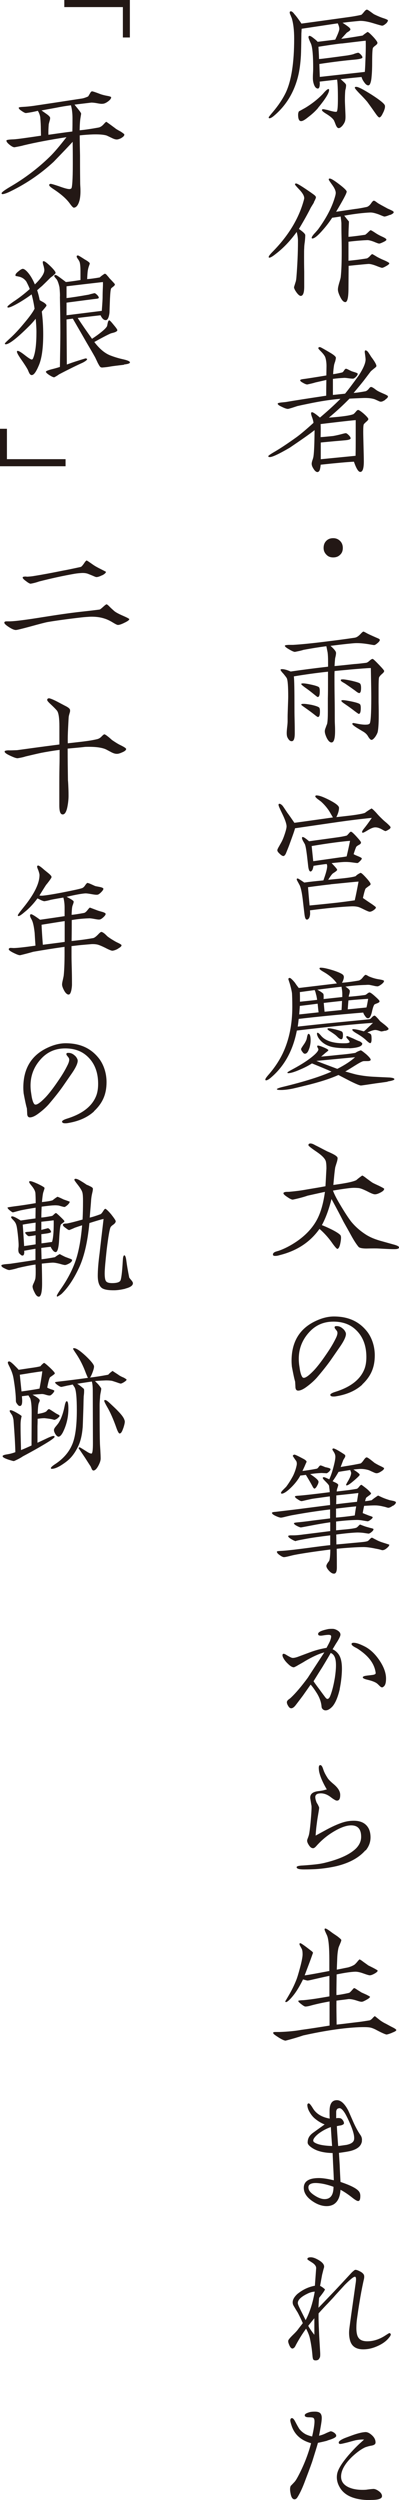 <?xml version="1.0" encoding="UTF-8"?>
<svg id="_レイヤー_2" data-name="レイヤー 2" xmlns="http://www.w3.org/2000/svg" viewBox="0 0 53.55 334.8">
  <defs>
    <style>
      .cls-1 {
        fill: #231815;
      }
    </style>
  </defs>
  <g id="_レイヤー_1のコピー_4" data-name="レイヤー 1のコピー 4">
    <g>
      <path class="cls-1" d="M51.79,3.16c-.21.19-.38.28-.51.28-.06,0-.48-.11-1.22-.34-.76-.23-1.35-.32-1.79-.3-.65.06-1.41.13-2.3.25.3.19.55.36.72.49.23.17.34.3.34.4,0,.06-.06.13-.17.23-.19.13-.3.19-.32.21-.17.19-.42.46-.74.82.89-.11,1.86-.27,2.87-.44.17-.15.38-.3.65-.48.11,0,.4.25.85.74.32.36.49.61.49.72,0,.1-.08.21-.25.34-.21.15-.32.27-.36.34-.06.13-.1.76-.1,1.86,0,.76-.02,1.42-.08,2.01-.02.28-.06.51-.1.65-.08.32-.19.49-.32.49-.19.02-.38-.13-.59-.44-.17-.23-.28-.46-.34-.68-.63.06-1.56.15-2.81.29.17.13.32.29.49.44.17.15.25.28.25.38s-.02.27-.04.4c-.06.21-.08.34-.08.42-.02.25-.04.63-.04,1.16,0,.25.02.63.04,1.12.02.49.04.87.04,1.12s-.02.46-.08.63-.17.36-.34.57c-.19.21-.36.32-.49.32-.15,0-.27-.13-.4-.44-.08-.21-.15-.4-.25-.61-.17-.27-.51-.55-1.03-.87-.38-.23-.57-.4-.57-.49s.06-.13.15-.13c.08,0,.27.04.59.11.57.17.95.25,1.14.25.06-.02.1-.02.11-.04.1-.1.15-.68.15-1.77,0-1.27-.04-2.11-.11-2.51l-2.34.27.02.23c0,.46-.08.68-.25.7-.21,0-.4-.17-.53-.53-.1-.28-.15-.57-.15-.84,0-.15,0-.38.02-.7s.02-.55.02-.72c0-1.58-.09-2.64-.27-3.15,0-.02-.08-.17-.21-.47-.09-.23-.15-.38-.15-.48,0-.11.06-.17.15-.17s.29.11.57.34c.25.19.42.34.51.46l2.36-.29c.36-.74.55-1.23.55-1.44s-.08-.46-.21-.74c-.21.02-1.82.27-4.84.72-.02.15-.02.36-.04.61-.02,1.56-.04,2.53-.06,2.93-.06,1.1-.19,2.07-.4,2.89-.55,2.15-1.63,3.89-3.21,5.22-.27.23-.48.34-.61.34-.08,0-.11-.04-.11-.11,0-.06.19-.3.55-.72.74-.87,1.33-1.75,1.75-2.62.74-1.58,1.12-3.97,1.12-7.22,0-1.12-.11-2.05-.34-2.79-.02-.02-.06-.13-.15-.36-.08-.15-.11-.27-.11-.36s.06-.13.15-.15c.13,0,.3.13.48.38.25.27.55.68.95,1.27,1.42-.19,3.59-.49,6.46-.89.44-.06.97-.15,1.56-.28.1-.06.21-.19.38-.4.17-.21.29-.3.38-.3.08,0,.23.1.47.27.29.21.46.34.51.36.51.25.93.42,1.22.51.42.13.63.25.63.3-.02.13-.11.29-.3.46ZM42.69,14.46c-.32.38-.76.8-1.33,1.23-.44.36-.74.53-.93.53-.28.02-.42-.27-.42-.85,0-.19.04-.34.11-.46.25-.13.53-.29.87-.48.84-.51,1.6-1.1,2.26-1.77.13-.13.25-.29.38-.42.21-.21.34-.3.44-.32.06,0,.1.04.1.13,0,.4-.49,1.2-1.48,2.39ZM45.84,5.82c-.84.09-1.86.25-3.1.44.02.4.06.95.08,1.65.65-.06,1.92-.23,3.82-.49.34-.06.61-.11.8-.17.13-.06.34-.13.61-.19.09,0,.21.08.38.25.15.17.23.3.21.4-.02.11-.36.21-.99.27-1.27.11-2.87.3-4.79.59l.06,1.73,6.04-.67c.02-.21.06-.72.08-1.5.06-1.31.06-2.2.04-2.68-.23.02-1.31.15-3.23.38ZM51.41,15.1c-.17.4-.34.61-.49.63-.11,0-.28-.19-.53-.55-.25-.36-.61-.87-1.1-1.54-.21-.25-.57-.65-1.12-1.2-.36-.38-.55-.61-.55-.7,0-.08.06-.11.17-.11.27-.02.95.34,2.07,1.04,1.12.72,1.71,1.2,1.79,1.44.02.06.02.11.02.17,0,.19-.08.46-.25.82Z"/>
      <path class="cls-1" d="M42.14,27.11c-.15.25-.3.48-.44.72-.32.65-.84,1.6-1.58,2.83.57.4.85.66.85.84,0,.21-.02.49-.06.87-.06.38-.08.67-.08.85-.02.21-.02.61-.02,1.2,0,.44,0,1.1.02,1.98v1.98c0,.82-.15,1.23-.46,1.25-.15,0-.34-.15-.57-.46-.23-.32-.34-.57-.34-.7,0-.02.02-.1.21-.7.06-.17.09-.38.11-.63.13-1.61.21-3.25.21-4.9,0-.34-.06-.74-.17-1.18-.85,1.18-1.79,2.17-2.83,2.96-.4.32-.68.48-.84.49-.06,0-.09-.04-.09-.1,0-.11.19-.36.57-.74,2.11-2.15,3.5-4.45,4.16-6.92.02-.08.04-.15.04-.21,0-.3-.21-.67-.61-1.1-.42-.44-.63-.68-.63-.74,0-.1.06-.13.15-.13.17,0,.84.42,2.01,1.23.13.1.27.19.4.29.13.1.23.21.25.3.02.09-.08.32-.28.7ZM52.34,28.77c-.36.15-.61.23-.76.23-.06,0-.3-.1-.76-.29-.48-.17-.85-.27-1.18-.25-.87.04-2.01.17-3.44.42.42.53.57.72.63.78,0,.15-.02.63-.04,1.03-.02.49-.02.84-.02,1.03.63-.06,1.37-.15,2.24-.28.09-.06.23-.17.4-.34.17-.17.28-.27.34-.27s.29.13.72.42c.17.11.44.27.82.44.38.17.57.3.57.4s-.13.19-.4.32c-.27.13-.46.21-.57.21-.1,0-.32-.08-.72-.25-.4-.15-.72-.23-.93-.21-.55.02-1.39.08-2.47.21v2.55c.63-.06,1.46-.15,2.49-.32.11-.06.25-.15.4-.32.15-.17.25-.25.3-.25.02,0,.23.11.63.36.27.15.61.32,1.03.49.42.19.63.32.63.38,0,.09-.13.21-.4.36-.29.17-.48.25-.59.25-.1-.02-.38-.11-.82-.29-.46-.17-.8-.25-1.03-.23-.29.02-1.16.1-2.62.25l-.02,2.96c0,1.25-.13,1.88-.42,1.9-.23,0-.46-.23-.68-.68-.21-.42-.32-.76-.32-1.01,0-.21.06-.49.17-.87.11-.36.19-.63.21-.8.1-.91.13-2.03.13-3.36,0-.42,0-1.04-.02-1.9-.02-.85-.02-1.48-.02-1.9,0-.13-.02-.32-.04-.47-.04-.25-.06-.42-.06-.48-.46.08-.84.13-1.14.17-.36.55-.76,1.08-1.22,1.6-.67.78-1.14,1.16-1.42,1.18-.08,0-.11-.04-.11-.09,0-.1.11-.29.36-.57.17-.17.32-.36.49-.55,1.18-1.61,1.96-3.13,2.34-4.6.02-.11.04-.21.04-.29,0-.28-.15-.63-.46-1.06-.32-.44-.48-.68-.48-.74,0-.09.04-.13.13-.13.17,0,.49.17,1.27.76.67.51,1.01.85,1.01.99,0,.23-.48,1.12-1.42,2.7.57-.08,1.42-.21,2.58-.38.38-.04.89-.13,1.56-.27.21-.08.38-.23.55-.47.15-.23.27-.34.34-.36.08-.02.19.04.34.15.25.19.4.28.42.28.02.02.4.23,1.14.63.15.06.3.13.46.21.23.1.34.19.34.27,0,.11-.17.25-.51.38Z"/>
      <path class="cls-1" d="M51.71,53.54c-.25.17-.44.25-.55.25-.09.02-.23-.02-.4-.11-.17-.08-.34-.15-.47-.21-.38-.13-.89-.19-1.52-.17-.4.02-1.01.04-1.86.08-.78.8-1.69,1.65-2.77,2.55,1.75-.13,2.83-.28,3.27-.46.06-.02.17-.13.32-.3.13-.17.25-.27.32-.27.09-.02.36.15.78.51.4.36.61.61.61.72-.02.1-.11.21-.29.36-.17.15-.28.27-.32.32-.06.11-.08.46-.08,1.01,0,.44.02,1.1.04,1.98.02.87.04,1.54.04,1.98,0,.95-.15,1.42-.48,1.42-.25,0-.53-.44-.85-1.37-.84.04-2.32.17-4.46.4-.02.25-.06.46-.09.59-.06.25-.17.38-.34.4-.17,0-.36-.15-.53-.44-.17-.25-.25-.48-.25-.67,0-.13.04-.3.11-.51.08-.21.11-.38.13-.47.1-.72.13-1.9.15-3.53-.66.53-1.79,1.31-3.34,2.36-1.46.85-2.36,1.27-2.68,1.25-.13,0-.19-.02-.19-.13,0-.06.3-.27.89-.61.82-.48,1.77-1.12,2.89-1.92.55-.4,1.31-1.04,2.28-1.92,0-.15-.06-.36-.15-.65-.11-.28-.17-.49-.17-.63,0-.09.04-.13.11-.15.17,0,.53.25,1.08.72.97-.82,1.9-1.65,2.75-2.51-1.16.09-2.62.3-4.37.67-.55.11-1.01.21-1.41.3-.06.02-.3.1-.7.23-.3.09-.49.15-.57.15-.17,0-.44-.09-.8-.27-.38-.17-.57-.3-.57-.44,0-.06.15-.11.47-.15.21-.02.4-.04.61-.06,1.22-.21,3.02-.49,5.43-.85,0-.51,0-.65.02-2.11-.32.08-.82.19-1.48.34-.27.09-.63.17-1.08.27-.13,0-.34-.08-.59-.23-.25-.13-.38-.25-.36-.34,0-.08.17-.13.51-.17.17-.02.42-.06.76-.11.49-.08,1.23-.19,2.24-.36l.02-1.25c0-.47-.06-.87-.17-1.2-.09-.21-.28-.47-.61-.8-.21-.21-.32-.34-.32-.4,0-.09.08-.15.21-.15.09,0,.53.25,1.39.76.51.3.76.53.76.67,0,.11-.04.27-.09.48-.1.25-.13.42-.15.47-.06.36-.11.78-.13,1.25.3-.04.7-.11,1.2-.23.08-.02.17-.11.27-.27.09-.15.19-.23.25-.23s.17.04.34.13c.23.11.38.19.44.21.17.06.36.11.53.17s.27.11.27.17c0,.11-.08.25-.23.4-.17.17-.3.25-.42.25-.13,0-.34-.02-.63-.06-.28-.04-.49-.06-.63-.04-.42.02-.89.06-1.42.13v2.15c.36-.04.91-.09,1.63-.17.42-.51,1.04-1.33,1.86-2.47.55-.85.84-1.5.89-1.98.02-.17-.02-.48-.08-.91-.06-.29-.02-.44.08-.44.11,0,.25.09.38.28.13.19.25.38.38.59.48.63.7,1.04.7,1.23,0,.06-.09.17-.3.32-.25.21-.42.34-.48.42-.21.27-.51.68-.95,1.25-.27.34-.7.87-1.33,1.61.4-.02.93-.1,1.63-.23.13-.06.27-.15.4-.32.13-.17.23-.25.3-.25.1,0,.25.08.44.21.27.21.44.32.53.36.1.06.38.19.87.4.29.13.44.23.44.28,0,.15-.11.27-.36.44ZM47.74,57.51v-1.25c-1.04.09-2.62.28-4.71.53.02.32.02.89,0,1.75.36-.02.93-.08,1.67-.15.44-.08.84-.17,1.2-.27.29-.08.46-.11.51-.11.09,0,.23.1.4.27s.25.32.25.42c0,.13-.27.23-.82.27-.7.06-1.77.15-3.19.29v2.24c.15-.02,1.71-.17,4.67-.46.02-.93.02-1.58.02-1.98v-1.54Z"/>
      <path class="cls-1" d="M45.65,74.29c-.25.25-.55.36-.93.36s-.67-.11-.91-.36c-.25-.25-.38-.55-.38-.91,0-.38.11-.7.36-.95.25-.25.55-.36.93-.36s.68.13.93.38c.25.25.36.57.36.93,0,.38-.11.68-.36.91Z"/>
      <path class="cls-1" d="M51.27,90.25c-.23.21-.36.36-.4.49-.04.13-.06.63-.06,1.48v1.8c.02.82.02,1.41.02,1.81,0,1.14-.06,1.88-.15,2.24-.06.17-.15.36-.32.61-.21.27-.36.4-.49.4-.11.02-.27-.13-.46-.44-.13-.25-.34-.46-.61-.63-.29-.17-.57-.34-.85-.51-.44-.27-.67-.46-.67-.57,0-.06.06-.09.15-.11.02,0,.21.04.59.11.51.1.89.13,1.16.11.17,0,.32-.04.42-.13.15-.13.23-1.29.23-3.5,0-.63-.02-1.96-.06-3.95-.63.02-1.58.1-2.85.21-.32.04-1.01.09-2.01.19-.02.21-.02.44-.02.65,0,.65,0,1.6.02,2.87.02,1.27.02,2.24.02,2.87,0,.17,0,.46.02.82.02.36.02.65.02.82,0,1.01-.15,1.54-.48,1.54-.21,0-.42-.19-.63-.59-.17-.36-.27-.67-.27-.91,0-.13.04-.3.13-.51.09-.27.17-.44.19-.51.06-.32.09-.85.09-1.6v-1.77c.02-.78.02-1.37.02-1.77v-1.82c-1.58.17-3.1.38-4.58.63.06.55.08,1.92.08,4.08,0,.4,0,.99.02,1.77.02.78.02,1.37.02,1.77,0,.7-.13,1.06-.4,1.06-.21.02-.4-.15-.57-.48-.08-.15-.11-.36-.11-.63,0-.17.02-.44.06-.78.04-.34.06-.61.06-.78v-.59c0-.3.02-.76.04-1.37.02-.59.04-1.04.04-1.35,0-1.35-.06-2.17-.19-2.45-.04-.09-.19-.28-.44-.59-.27-.28-.4-.48-.4-.53s.04-.08.13-.1c.32-.02.74.1,1.23.32,1.69-.25,3.36-.46,5.02-.65v-.7c0-.49-.02-.89-.06-1.2-.02-.11-.06-.3-.17-.84-1.03.13-2.05.3-3.08.49-.25.09-.63.17-1.14.27-.13,0-.4-.11-.78-.34-.38-.21-.57-.38-.57-.47,0-.08.15-.11.48-.13h.61c1.06-.06,2.6-.21,4.64-.47.82-.1,2.03-.25,3.65-.49.25-.04.47-.19.72-.44.23-.25.38-.38.44-.38s.21.08.48.23c.09.06.55.27,1.37.63.25.09.36.19.36.25,0,.09-.09.25-.3.42-.21.19-.38.28-.48.28-.02,0-.29-.04-.8-.13-.63-.1-1.2-.15-1.73-.13-.4.02-1.5.13-3.31.36.49.44.74.74.74.95,0,.11-.02.27-.06.46-.06.23-.08.38-.08.46-.02.19-.04.47-.06.84.65-.06,1.52-.15,2.62-.27.36-.02.91-.08,1.63-.17.11-.02.27-.11.46-.29.17-.15.3-.23.4-.23.08,0,.36.27.87.8.46.48.68.74.68.82,0,.1-.09.23-.3.4ZM42.67,93.35c-.06,0-.11-.04-.19-.1-.08-.06-.19-.15-.34-.27-.49-.4-.89-.7-1.2-.91-.34-.25-.51-.4-.51-.46s.06-.09.17-.09c.21-.02.61.04,1.2.17.59.13.91.25,1.01.34.08.1.11.27.11.53,0,.51-.08.76-.25.78ZM42.69,96.03c-.06,0-.23-.11-.51-.34-.29-.23-.72-.55-1.29-.95-.3-.21-.46-.32-.46-.38s.08-.1.23-.1c.25-.02.63.04,1.14.13.57.13.91.25,1.03.36.08.08.11.25.11.53,0,.48-.08.72-.25.74ZM48.22,92.82c-.1,0-.29-.11-.57-.34-.29-.21-.74-.53-1.33-.93-.09-.06-.23-.13-.42-.25-.11-.08-.17-.15-.17-.21,0-.08.08-.11.21-.11.21-.02.65.06,1.27.19.63.15,1.01.27,1.1.36.1.09.15.3.15.59,0,.46-.08.68-.25.7ZM48.18,95.61c-.06,0-.11-.04-.19-.1-.1-.06-.21-.15-.38-.27-.29-.23-.72-.55-1.31-.95-.32-.21-.49-.36-.49-.44,0-.06.06-.08.19-.09.21,0,.63.06,1.23.19.61.13.97.25,1.08.36.08.08.11.25.11.51,0,.51-.08.76-.25.78Z"/>
      <path class="cls-1" d="M52.15,111.09c-.17.13-.32.19-.42.21-.06,0-.25-.1-.55-.27-.32-.17-.61-.25-.89-.23-.21.02-.51.13-.89.36-.4.25-.63.36-.7.36s-.11-.04-.11-.11.08-.23.25-.44c.25-.3.61-.78,1.06-1.44-1.54.15-3.04.34-4.52.55l-5.78.84c-.09.36-.34,1.04-.7,2.03-.1.3-.29.76-.53,1.35-.11.23-.23.34-.34.34s-.28-.09-.49-.3c-.21-.19-.32-.34-.32-.48,0-.09.08-.27.25-.55.11-.21.23-.4.34-.61.11-.21.25-.53.4-.99.17-.51.25-.85.25-1.03,0-.32-.17-.85-.53-1.6-.36-.74-.55-1.16-.55-1.29,0-.1.04-.15.13-.15.11,0,.25.09.42.27.08.1.28.4.63.93.23.3.55.76.95,1.35,1.14-.15,2.87-.4,5.17-.72-.11-.19-.28-.48-.51-.87-.32-.48-.68-.89-1.08-1.25-.15-.11-.3-.23-.46-.34-.21-.17-.32-.3-.32-.36.02-.1.08-.13.17-.13.36,0,.89.19,1.75.63.85.44,1.27.78,1.27,1.03,0,.34-.11.76-.36,1.25.67-.08,1.35-.15,2.01-.23.99-.13,1.6-.25,1.82-.34.25-.19.53-.38.89-.59.06,0,.28.19.65.59.21.25.44.49.66.7.23.23.46.44.7.63.36.32.55.53.55.59,0,.1-.08.21-.25.32ZM50.15,121.89c-.23.15-.4.21-.53.21-.11,0-.38-.11-.8-.32s-.68-.32-.82-.34c-.25-.06-.57-.08-.95-.06-1.31.06-3.12.23-5.45.53.02.17.02.32.02.46,0,.15-.04.3-.09.48-.1.21-.21.3-.34.3-.19,0-.28-.27-.34-.82-.08-.65-.15-1.29-.23-1.96-.11-.89-.25-1.5-.4-1.82-.02-.02-.09-.17-.23-.42-.11-.19-.17-.32-.17-.38s.04-.1.13-.11c.06,0,.36.19.89.55.67-.1,1.52-.19,2.56-.29.34-.93.51-1.56.51-1.9,0-.1-.02-.21-.08-.3-.32.04-.89.11-1.75.25-.02.13-.06.28-.11.46-.1.21-.19.3-.3.3-.15,0-.27-.27-.32-.82-.1-.85-.15-1.35-.17-1.46-.09-.7-.17-1.16-.27-1.39-.08-.13-.15-.27-.23-.4-.1-.19-.15-.32-.15-.42s.04-.13.11-.13c.11,0,.4.19.84.57.89-.13,2.2-.3,3.97-.55.42-.06.78-.13,1.08-.21.04-.02.13-.11.29-.29.13-.17.25-.25.3-.23.1.02.34.23.74.67.4.44.59.68.59.78,0,.11-.08.21-.25.3-.21.11-.34.21-.38.27-.06.1-.19.44-.36.99.13.08.34.17.61.28.32.13.49.23.49.3s-.08.19-.25.36-.28.25-.36.25c-.02,0-.21-.02-.8-.1-.29-.04-.65-.06-1.08-.04-.28.02-.8.06-1.56.15.49.51.74.8.74.89,0,.06-.08.15-.25.27-.11.08-.23.15-.34.23-.17.15-.36.44-.61.84.65-.06,1.29-.13,1.92-.19.97-.1,1.56-.21,1.77-.3.11-.13.32-.29.65-.44.11,0,.36.23.76.67s.59.72.59.84c0,.08-.09.17-.27.28-.23.17-.36.27-.38.29-.08.08-.21.51-.38,1.29.21.15.63.44,1.25.85.32.23.49.36.49.4,0,.13-.11.25-.32.38ZM44.38,118.43c-.74.08-1.77.21-3.04.38.04.55.11,1.37.21,2.45.85-.08,2.17-.21,3.89-.4.48-.06,1.2-.15,2.17-.29.13-.55.3-1.39.51-2.51-.36.02-1.61.15-3.74.36ZM41.83,113.3l.21,2.03,3.59-.51c.21-.02.49-.06.89-.13.17-.7.32-1.39.46-2.09-1.18.1-2.89.32-5.15.7Z"/>
      <path class="cls-1" d="M51.73,138.02c-.25.06-.42.1-.53.11-.06,0-.19-.04-.38-.11-.19-.06-.34-.09-.48-.09-.25.02-.59.13-1.03.34.27.1.42.17.48.27s.08.29.08.61c0,.36-.06.53-.19.55-.08,0-.29-.15-.61-.46-.3-.27-.7-.55-1.2-.84-.4-.23-.59-.4-.59-.49,0-.06.04-.09.13-.09.25,0,.72.09,1.42.3.08-.06.19-.15.34-.29.19-.19.49-.47.89-.85-2.3.15-5.72.49-10.22,1.03-.51,2.64-1.65,4.73-3.42,6.25-.3.27-.53.4-.7.42-.08,0-.11-.04-.11-.13s.17-.34.53-.74c.76-.89,1.37-1.82,1.84-2.81.84-1.8,1.25-3.86,1.25-6.17,0-.8-.02-1.41-.04-1.8-.04-.34-.21-1.03-.32-1.37-.17-.51-.17-.53-.17-.55,0-.08.06-.13.17-.15.09-.02.34.19.72.65.13.21.3.44.51.7,1.12-.13,2.83-.34,5.11-.61-.44-.63-1.06-1.14-1.84-1.58-.32-.19-.49-.32-.49-.42,0-.08.06-.11.17-.11.34,0,.85.11,1.67.36.82.27,1.27.49,1.37.67.04.08.06.15.06.21,0,.21-.08.48-.25.78.53-.04,1.29-.13,2.26-.3.19-.06.38-.21.55-.44.17-.21.29-.32.36-.32.06,0,.15.04.3.13.15.09.25.13.27.13.32.13.7.25,1.1.32.53.08.8.15.8.25,0,.11-.11.25-.32.42-.23.17-.4.27-.53.29-.13,0-.32-.02-.53-.08-.28-.06-.46-.09-.53-.11-.13-.02-.32-.02-.55,0-.82.02-1.73.09-2.72.23.4.25.59.44.59.59,0,.09-.02.21-.06.38-.06.17-.08.29-.09.38.57-.04,1.29-.11,2.18-.23.09-.02.19-.08.32-.19.11-.09.21-.15.29-.15.09-.02.34.15.74.51.4.36.61.57.61.67s-.09.17-.27.25c-.25.09-.38.15-.4.17-.1.08-.23.42-.36,1.03-.13.55-.3.82-.51.82-.13.02-.27-.08-.4-.29-.13-.17-.21-.32-.25-.47-3.4.28-6.29.57-8.66.85-.04.36-.08.7-.13,1.03,1.69-.19,3.48-.38,5.4-.57.63-.06,1.56-.15,2.79-.27.59-.06,1.06-.1,1.44-.15.09-.02.21-.11.34-.27.13-.13.25-.21.34-.21.06,0,.19.11.38.32.13.13.25.29.36.42.21.17.44.34.65.51.32.27.49.44.49.53s-.15.17-.44.27ZM52.03,144.86c-.36.06-.91.13-1.65.23-1.63.25-1.92.28-1.94.28-.17,0-.67-.21-1.48-.61-.51-.27-1.03-.53-1.54-.8-1.06.48-2.56.97-4.52,1.44-.93.23-1.42.34-1.5.36-.59.13-1.1.19-1.54.21h-.21c-.34,0-.49-.04-.49-.11s.29-.19.85-.32c2.89-.7,5.05-1.39,6.48-2.03-.59-.27-1.46-.63-2.62-1.1-.44.28-.95.55-1.54.8-.72.32-1.25.49-1.61.51-.1,0-.15-.02-.15-.08s.25-.21.76-.48c1.25-.67,2.22-1.31,2.91-1.94.32-.3.49-.53.49-.7,0-.02-.02-.08-.08-.19-.06-.09-.08-.17-.08-.23s.04-.08.11-.08c.11,0,.38.08.78.25s.61.3.61.38c0,.04-.13.15-.38.34-.13.11-.32.28-.59.51.23-.02,1.06-.09,2.53-.25.51-.04,1.2-.11,2.07-.25.13-.11.38-.23.7-.34.08-.02.32.17.76.53.42.38.61.63.59.74-.02.11-.15.17-.42.17-.36,0-.57,0-.61.02-.21.06-.59.27-1.16.63-.7.44-1.1.68-1.22.74.46.13.93.27,1.44.4.61.13,1.37.25,2.26.3.78.04,1.54.08,2.3.11.4.04.59.11.59.23,0,.1-.3.21-.91.3ZM42.63,134.41c-.53.08-1.33.17-2.39.3-.02.4-.06.78-.08,1.14l2.6-.28c-.04-.25-.08-.65-.13-1.16ZM42.44,133.27c-.06-.25-.11-.48-.21-.68l-1.99.27c.02.29.02.7.02,1.29.7-.08,1.46-.15,2.3-.25-.02-.17-.06-.38-.11-.63ZM41.51,140.39c-.15.47-.34.72-.57.72-.11.02-.23-.06-.34-.23-.13-.15-.19-.28-.19-.4,0-.06.13-.27.38-.63.15-.21.27-.44.36-.68.02-.13.06-.27.08-.4.06-.21.11-.32.17-.32.19,0,.29.3.29.89,0,.32-.06.68-.17,1.04ZM42.48,142.08c.61.25,1.54.59,2.79,1.06,1.08-.55,1.86-1.08,2.38-1.56-1.16.11-2.87.28-5.17.49ZM46.89,140.37c-1.01.02-1.8-.04-2.36-.17-.82-.21-1.44-.63-1.84-1.29-.09-.19-.15-.34-.15-.48,0-.09.04-.13.09-.13.08,0,.23.13.44.38.61.74,1.73,1.08,3.36,1.03.32-.02.49-.08.49-.17,0-.08-.08-.19-.21-.34-.15-.15-.23-.27-.23-.32,0-.09.04-.13.11-.13.04,0,.3.11.8.32.47.23.78.36.87.38.09.04.21.11.34.25.02.02.02.04.02.06,0,.36-.59.57-1.75.63ZM45.9,132.56c-.04-.21-.06-.34-.06-.42-.89.1-1.98.23-3.25.4.46.25.72.44.8.55.04.06.06.28.04.7l2.51-.27v-.48c0-.11-.02-.32-.04-.49ZM43.45,134.31c.02.25.06.63.11,1.18l2.28-.23c.02-.27.04-.67.06-1.22-.76.08-1.58.17-2.45.27ZM45.84,139.18h-.04c-.1,0-.25-.08-.42-.23-.11-.11-.23-.23-.36-.34-.13-.1-.34-.25-.63-.44-.29-.17-.44-.3-.44-.36s.04-.1.11-.1c.17-.02.49.04.97.15.48.13.78.23.87.3.1.09.13.25.13.46,0,.36-.08.55-.21.55ZM46.77,133.97c-.02.15-.04.38-.1,1.2l2.51-.25c.06-.19.13-.57.23-1.16-.87.06-1.67.11-2.64.21Z"/>
      <path class="cls-1" d="M53.1,167.28c-.38.02-1.12-.02-2.24-.08-.29-.02-.85-.02-1.69,0-.55,0-.91-.08-1.04-.21-.25-.29-.61-.82-1.04-1.61-.32-.59-.66-1.18-.99-1.77-.34-.67-.87-1.69-1.61-3.04-.36,1.44-.8,2.6-1.29,3.5.36.13.82.34,1.37.61.7.36,1.08.63,1.16.8.02.08.04.15.04.25,0,.25-.04.53-.11.85-.1.44-.23.65-.38.67-.09,0-.36-.3-.8-.93-.44-.61-.97-1.2-1.6-1.75-1.25,1.77-3.02,2.93-5.32,3.51-.25.08-.44.11-.63.11-.21,0-.3-.06-.3-.19,0-.15.11-.27.32-.36.17-.06.32-.1.49-.15.76-.27,1.56-.68,2.37-1.23,1.2-.82,2.11-1.79,2.7-2.87.53-.97.89-2.24,1.1-3.78-.19.04-.97.21-2.32.51-.49.17-1.16.36-1.98.53-.13.02-.38-.09-.74-.34-.36-.23-.53-.4-.53-.51,0-.1.13-.17.4-.19.17,0,.34,0,.51-.02.68-.06,1.41-.15,2.18-.29.57-.1,1.42-.23,2.55-.44.1-1.73.11-2.09.13-2.37,0-.38-.02-.67-.06-.87-.06-.4-.48-.84-1.22-1.35-.76-.51-1.14-.82-1.14-.91,0-.15.1-.23.27-.23.19,0,.38.08.68.25.36.17.89.46,1.6.82.27.11.53.23.78.36.4.21.59.38.59.53s-.04.36-.13.63c-.1.32-.17.53-.19.63-.08.46-.15,1.23-.25,2.34.53-.08,1.06-.15,1.6-.25.74-.13,1.23-.27,1.48-.4.23-.21.49-.4.78-.61.06-.02.28.13.65.42.46.34.7.51.74.53.02.02.32.17.87.42.47.23.7.36.7.4,0,.17-.15.32-.47.49-.32.17-.57.25-.74.25-.17.02-.51-.11-1.06-.4-.55-.27-.93-.42-1.18-.44-.25-.02-.51-.04-.84-.02-.36.02-1.23.13-2.58.36.17.48.48,1.08.91,1.8.66,1.12,1.18,1.9,1.52,2.34.57.7,1.27,1.31,2.09,1.82.48.29,1.04.53,1.75.74.61.17,1.22.34,1.82.51.51.13.78.27.78.4s-.15.21-.46.23Z"/>
      <path class="cls-1" d="M48.63,185.42c-.85.78-1.99,1.31-3.46,1.56-.19.04-.3.04-.44.04-.23,0-.36-.06-.4-.19s.19-.29.68-.44c2.09-.65,3.4-1.69,3.93-3.13.15-.42.23-.93.23-1.52,0-1.67-.55-2.96-1.65-3.86-.72-.59-1.65-.89-2.77-.89-1.37,0-2.49.51-3.38,1.56-1.03,1.2-1.42,2.6-1.22,4.22.06.36.09.67.15.91.11.49.25.76.38.82.25.1.72-.23,1.42-.95.42-.44.99-1.16,1.65-2.13.63-.91.99-1.52,1.35-2.26.13-.27.19-.51.19-.65,0-.06-.02-.17-.06-.25l-.21-.27c-.09-.11-.13-.21-.11-.27.02-.1.1-.13.21-.13.32-.02.61.09.87.32.17.13.3.3.4.53.15.34-.13,1.03-.87,2.07l-1.08,1.56c-.49.7-1.14,1.52-1.92,2.43-.36.4-.82.82-1.41,1.25-.44.32-.8.48-1.1.48-.21,0-.34-.15-.36-.44,0-.08,0-.13-.04-.76-.13-.44-.27-1.12-.44-2.03-.02-.23-.04-.48-.04-.76,0-2.49,1.03-4.24,3.08-5.26.89-.44,1.75-.68,2.6-.68,1.94,0,3.42.67,4.5,2.07.59.78.99,1.9.99,3.13,0,1.58-.49,2.79-1.69,3.91Z"/>
      <path class="cls-1" d="M52.74,201.63c-.27.19-.47.29-.63.29-.04,0-.11-.02-.25-.06-.11-.04-.27-.08-.51-.13-.46-.11-.78-.13-1.06-.13-.27,0-.72.02-1.42.06-.06.29-.13.61-.19.97.19.08.47.19.85.34.32.09.49.17.49.21,0,.08-.08.19-.25.32s-.3.21-.4.23c-.06,0-.3-.04-.65-.1-.32-.06-.65-.09-.93-.08-.8.02-1.69.09-2.68.21v1.18c.25-.02.68-.08,1.33-.13.63-.06,1.06-.13,1.29-.19.1-.02.21-.09.34-.23s.21-.21.25-.23c.02,0,.19.08.55.21.21.08.48.15.84.25.29.06.42.11.42.17,0,.09-.08.23-.25.36-.17.15-.32.23-.42.23-.02,0-.27-.04-.76-.11-.21-.02-.46-.04-.74-.04-.67.02-1.6.11-2.83.27l.02,1.33c.74-.06,1.82-.17,3.29-.3.42-.04.7-.08.84-.13.09-.02.21-.11.34-.27.13-.13.25-.21.3-.21.02,0,.13.06.23.11.1.06.25.13.48.25.25.13.53.23.82.32.53.17.8.25.8.27,0,.11-.11.27-.32.44-.21.19-.42.29-.61.29-.04,0-.11-.02-.3-.08-.15-.04-.32-.08-.61-.13-.7-.15-1.23-.21-1.63-.21-.82,0-2.47.11-3.59.23.02.97.02,1.8.02,2.51,0,.55-.13.82-.38.82-.23,0-.4-.11-.65-.36-.25-.27-.38-.49-.38-.67,0-.09.06-.23.17-.4.11-.15.15-.21.21-.28.09-.25.15-.74.15-1.52-2.11.27-3.72.51-4.81.72-.1.02-.36.08-.8.19-.32.08-.53.11-.61.11-.13,0-.32-.09-.57-.27-.25-.17-.38-.32-.38-.46,0-.02.02-.04.08-.06s.29-.04.72-.06c.82-.06,1.88-.19,3.19-.36,1.67-.23,2.74-.36,3.17-.4v-1.31c-1.37.17-2.49.32-3.36.49-.95.17-1.27.25-1.29.29-.19-.06-.34-.13-.57-.27-.29-.17-.42-.3-.42-.4-.02-.06.08-.09.27-.11h.47c.21,0,.53-.02,1.01-.08.11-.02,1.41-.17,3.89-.49v-1.18c-.89.13-1.69.27-2.36.4-1.01.19-1.54.29-1.56.29-.13,0-.32-.08-.57-.21s-.38-.25-.38-.34c0-.06.15-.1.48-.13.3-.02.76-.08,1.37-.15.67-.1,1.67-.21,3-.38v-1.2c-1.73.21-3.42.47-5.11.78-.13.02-.42.09-.85.19-.36.1-.57.13-.63.13-.15,0-.4-.08-.72-.23-.32-.15-.49-.28-.49-.42,0-.06.17-.11.51-.13.48-.06,1.46-.17,3-.36l4.29-.55c0-.44-.02-.84-.04-1.16l-2.17.3c-.17.02-.49.09-.93.19-.38.09-.61.15-.7.15s-.27-.08-.51-.25c-.25-.15-.38-.28-.36-.38,0-.06.21-.09.61-.11.74-.06,2.09-.21,4.05-.46,0-.21-.04-.49-.09-.87-.06-.13-.21-.3-.46-.55s-.38-.4-.38-.48.06-.11.15-.11.32.1.72.29c.17-.36.36-.87.53-1.52.19-.7.29-1.2.29-1.5,0-.21-.06-.4-.19-.61-.13-.21-.21-.32-.21-.36,0-.09.04-.13.13-.15.13,0,.44.15.91.44.15.09.3.19.46.29.15.09.23.17.23.25.02.06-.02.15-.09.29-.11.17-.15.23-.17.27-.04.09-.15.4-.36.95.3-.06.65-.11,1.01-.17.36-.06.91-.15,1.63-.3.1-.02.25-.17.44-.44.17-.25.3-.38.4-.38.06-.02.23.08.51.29.36.28.53.42.55.44.13.08.32.19.61.34.46.21.68.34.68.38,0,.13-.13.27-.38.42-.25.17-.46.25-.59.25-.11.02-.28-.04-.51-.15-.3-.13-.49-.23-.55-.25-.4-.13-.84-.19-1.27-.17-.25.02-.53.04-.82.08.13.08.27.17.44.29.28.21.42.34.4.42,0,.09-.36.44-1.08,1.03-.32.25-.53.38-.65.38-.06.02-.09-.02-.09-.08,0-.04.09-.23.3-.57.25-.44.38-.78.38-1.03,0-.02-.04-.15-.13-.38-.34.06-.85.13-1.56.25-.27.47-.53.89-.8,1.25.15.08.3.15.44.21.21.11.3.21.32.28,0,.06-.04.19-.1.38-.08.21-.11.38-.11.51l1.1-.13c.38-.04.91-.11,1.6-.23.06-.02.17-.1.3-.27s.23-.25.3-.27c.04,0,.27.17.7.51.21.17.4.36.61.61.02.08-.08.19-.27.32-.23.17-.34.25-.36.27-.06.06-.11.23-.17.49.21-.02.49-.06.87-.13.25-.21.55-.42.87-.63.02,0,.21.1.59.27.3.13.65.25,1.01.36.15.02.3.06.46.09.23.06.34.13.34.19,0,.13-.13.3-.4.47ZM44.17,197.07c-.13.13-.25.21-.34.23-.17-.02-.38-.02-.66-.04-.48.02-.99.06-1.54.15.74.48,1.12.82,1.12,1.03,0,.13-.06.3-.19.53-.13.25-.25.36-.34.38-.08.02-.19-.11-.32-.38-.17-.32-.46-.82-.85-1.46-.13.02-.38.06-.74.09-.32.59-.76,1.14-1.29,1.65-.53.51-.93.76-1.18.78-.09,0-.13-.04-.13-.11s.09-.21.3-.42l.4-.4c.38-.51.68-1.01.93-1.48.21-.44.36-.87.46-1.33.06-.25.04-.46-.04-.63-.15-.19-.3-.42-.46-.67,0-.1.08-.17.21-.19.06-.02.47.17,1.22.57.28.15.42.29.42.4-.06.11-.15.32-.29.65-.13.27-.21.46-.27.57.49-.06,1.12-.15,1.9-.3.1-.02.19-.11.29-.25.09-.13.17-.19.23-.19.04-.02.25.06.65.23.13.02.27.06.4.09.19.06.29.11.3.17,0,.1-.06.19-.17.32ZM45.1,202.03v1.2c.59-.04,1.42-.13,2.51-.28.04-.27.09-.67.19-1.22-.68.06-1.58.17-2.7.3ZM45.14,200.26c0,.09,0,.48-.02,1.18.63-.08,1.56-.19,2.79-.32.04-.27.1-.67.19-1.18-.66.08-1.65.19-2.96.32Z"/>
      <path class="cls-1" d="M45.61,226.16c-.25,1.08-.57,1.86-.97,2.34-.27.3-.61.55-.93.55-.13,0-.21-.02-.34-.11-.13-.1-.19-.21-.21-.34-.04-.61-.25-1.22-.63-1.84-.29-.46-.55-.84-.84-1.16-.19.27-.53.76-1.04,1.48-.13.17-.44.59-.95,1.25-.21.28-.42.44-.61.44-.17,0-.3-.11-.44-.36-.1-.17-.15-.32-.15-.46,0-.11.08-.23.21-.34.08-.06.19-.13.32-.25.67-.63,1.42-1.52,2.28-2.68.09-.15.84-1.29,2.22-3.4-.78.21-1.63.61-2.6,1.18-.19.13-.51.3-.95.55-.13.09-.3.17-.51.27-.21.02-.49-.13-.82-.46-.29-.27-.49-.53-.63-.8-.08-.15-.11-.27-.11-.36,0-.08.02-.13.08-.17.06-.06.25,0,.53.19.36.21.59.32.7.34.17.02.38-.02.67-.11.36-.13,1.01-.38,1.94-.72.65-.23,1.31-.4,1.99-.51.25-.46.42-.78.49-.97.13-.36.17-.59.1-.68-.06-.08-.21-.11-.44-.09-.06,0-.29.02-.65.08-.36.06-.55.02-.61-.11-.11-.28.27-.51,1.12-.7.3-.08.49-.08.82-.08.23,0,.49.11.7.25.25.17.36.36.34.57-.02.17-.17.49-.46.95-.13.19-.32.51-.59.97.3.13.55.34.76.61.36.46.51,1.18.49,2.17-.02.85-.13,1.71-.3,2.55ZM44.38,221.37c-.19.34-.57.99-1.16,1.96-.21.32-.59.93-1.14,1.82.17.25.44.63.8,1.1.11.15.34.47.7.95.15.21.27.32.36.32.13,0,.27-.13.38-.4.25-.63.46-1.46.63-2.49.17-1.16.19-1.99.04-2.53-.11-.38-.32-.63-.61-.74ZM51.44,225.91c-.06.04-.11.06-.17.06-.1,0-.21-.08-.34-.21s-.25-.25-.34-.32c-.25-.19-.7-.36-1.35-.51-.36-.09-.55-.19-.55-.3s.17-.19.51-.23c.11-.02.38-.04.82-.1.28-.04.42-.13.4-.27-.13-1.03-.72-1.94-1.73-2.74-.36-.28-.68-.51-.97-.65-.42-.21-.59-.4-.53-.53s.28-.15.67-.06c.32.08.72.25,1.18.49.7.38,1.33.99,1.88,1.8.59.87.89,1.69.89,2.45,0,.59-.11.95-.36,1.1Z"/>
      <path class="cls-1" d="M49.05,247.78c-.87,1.01-2.17,1.71-3.89,2.13-.93.21-1.86.34-2.79.4-.4.02-.93.04-1.61.04-.63,0-.95-.1-.95-.3,0-.13.29-.21.85-.23.34-.02.85-.06,1.54-.13.61-.06,1.1-.15,1.48-.25,1.98-.49,3.34-1.14,4.12-1.92.44-.46.67-.97.67-1.54,0-.84-.3-1.33-.89-1.48-.78-.19-1.84.15-3.19,1.03-.7.46-1.37,1.04-2.01,1.77-.13.13-.25.21-.36.21-.19,0-.36-.11-.53-.36s-.27-.46-.27-.65c0-.1.04-.21.1-.36.06-.15.11-.3.15-.46.06-.25.13-.78.21-1.61.11-1.2.15-1.94.13-2.22-.04-.19-.09-.53-.17-1.01-.06-.55.29-.87,1.03-.97.21-.02.44-.06.68-.1.09-.02.27-.08.51-.13-.55-.93-.89-1.73-1.03-2.39-.09-.55-.06-.87.15-.87.08,0,.11.02.17.08.08.08.17.27.25.53.09.29.28.67.57,1.12.11.19.4.48.87.87.55.48.82.93.82,1.39s-.11.72-.36.76c-.13.02-.25-.02-.36-.09-.11-.06-.29-.17-.51-.34-.55-.44-1.12-.61-1.67-.51-.32.06-.48.25-.44.57.02.21.09.42.19.67.1.13.21.34.32.61.02.1-.04.42-.13.97-.06.34-.13.76-.19,1.27-.04.27-.1.78-.15,1.54.28-.15.8-.44,1.56-.85.91-.48,1.67-.8,2.28-.97.4-.11.84-.17,1.29-.17.97,0,1.65.36,2.01,1.08.15.32.23.7.23,1.14,0,.67-.23,1.25-.66,1.77Z"/>
      <path class="cls-1" d="M52.66,272.21c-.36.15-.63.23-.76.25-.11,0-.36-.1-.76-.29-.27-.13-.53-.27-.78-.4-.27-.13-.49-.21-.7-.25-.34-.06-.84-.06-1.48-.04-2.09.09-4.58.46-7.48,1.1-.67.23-1.44.46-2.37.7-.17,0-.51-.15-.99-.46-.13-.09-.27-.17-.4-.27-.19-.13-.28-.23-.28-.32,0-.08.11-.11.32-.11h.55c1.08-.04,2.07-.13,2.94-.29.84-.11,2.09-.3,3.76-.57v-3.23c-.95.17-1.84.36-2.66.59-.23.06-.42.09-.55.09-.11.02-.3-.09-.59-.32-.28-.21-.42-.36-.4-.44.02-.04.25-.08.68-.09.25-.02.59-.06.99-.11.48-.06,1.31-.19,2.51-.4v-2.75c-.82.17-1.65.36-2.47.55-.25.06-.4.08-.48.08-.04,0-.19-.04-.59-.15-.42.85-.85,1.58-1.29,2.13-.47.59-.82.89-.99.91-.06,0-.09-.04-.11-.11.02-.02.17-.27.49-.82.32-.55.65-1.18.95-1.92.17-.4.34-.99.55-1.77.23-.85.34-1.44.34-1.77,0-.29-.02-.49-.08-.67-.02-.06-.1-.19-.21-.4-.1-.17-.13-.27-.13-.32,0-.08.04-.11.13-.11s.55.32,1.41.99c.19.13.28.25.28.3-.02.04-.09.25-.28.78-.17.48-.46,1.22-.84,2.24.67-.09,1.77-.3,3.31-.59v-1.46c0-1.77-.11-2.87-.32-3.32-.21-.44-.32-.7-.32-.78,0-.09.04-.13.11-.13.1,0,.36.15.91.57.13.1.38.25.72.49.32.25.49.4.51.49,0,.08-.06.25-.17.51-.11.27-.19.44-.21.53-.09.38-.15.85-.17,1.44-.02.49-.04.99-.06,1.48.36-.06.85-.17,1.52-.3.32-.09.61-.21.85-.36.11-.09.25-.23.42-.44.06-.09.15-.17.25-.27.06,0,.25.11.57.36.4.28.59.42.61.44.23.11.46.23.68.34.4.21.59.32.59.38-.02.1-.15.23-.42.38-.27.15-.48.23-.65.23-.1,0-.38-.08-.85-.25s-.85-.25-1.16-.23c-.51.02-1.31.13-2.43.36-.02,1.65-.04,2.56-.02,2.77.4-.04.95-.13,1.69-.3.1-.04.25-.19.49-.47.08-.1.13-.15.19-.17.06,0,.23.09.48.27.17.1.34.21.51.32l.63.28c.34.17.51.27.51.29,0,.09-.15.23-.46.4-.3.17-.51.27-.63.27-.11.02-.36-.04-.74-.17-.4-.13-.74-.19-1.04-.19-.36.06-.89.11-1.63.21-.02.7,0,1.79.02,3.21.89-.09,1.9-.23,3.04-.36.32-.04.78-.11,1.39-.21.13-.04.27-.15.42-.32.06-.08.15-.15.27-.25.06.04.25.19.72.57.19.13.42.29.7.42.29.15.55.3.82.44.44.21.65.36.65.44,0,.09-.17.21-.53.34Z"/>
      <path class="cls-1" d="M48.58,286.73c-.02.13-.04.19-.08.3-.17.46-.63.8-1.41,1.01-.3.08-.84.17-1.6.27,0,.02.04.55.1,1.61.02.59.06,1.35.11,2.28,1.42.48,2.26.91,2.53,1.35.09.15.13.32.13.53,0,.46-.09.68-.3.68-.13,0-.4-.15-.8-.47-.51-.4-1.03-.76-1.56-1.04-.06.99-.38,1.63-.93,1.96-.27.15-.57.23-.93.23-.66,0-1.33-.25-1.99-.72-.72-.51-1.08-1.1-1.08-1.73,0-.87.68-1.31,2.03-1.31.48,0,1.14.09,2,.3,0-.13-.02-.78-.08-1.9-.02-.32-.04-.89-.08-1.75-1.18-.02-2.09-.25-2.74-.68-.38-.25-.61-.49-.61-.72,0-.49.17-.91.72-1.31.34-.25.85-.61,1.56-1.12-.4-.15-.8-.38-1.18-.68-.38-.28-.68-.66-.93-1.14-.13-.25-.19-.49-.21-.7-.02-.17.04-.27.15-.3.11-.04.3.17.59.65.44.74,1.2,1.2,2.26,1.39-.02-.29-.02-.63-.02-.99,0-.99.32-1.48.99-1.48.51,0,1.01.44,1.48,1.31.04.06.3.65.78,1.75.29.63.59,1.18.91,1.63.11.17.17.32.19.55,0,.08,0,.17-.02.27ZM42.95,292.39c-.44-.06-.8-.06-1.04,0-.42.1-.59.34-.49.74.06.27.29.53.68.8.55.38,1.04.57,1.46.57.8,0,1.2-.55,1.2-1.65-.7-.25-1.31-.4-1.8-.46ZM44.4,284.85c-.59.21-1.12.49-1.63.87-.32.25-.53.48-.65.68-.13.23-.1.4.08.51.44.29,1.22.44,2.37.48-.06-.74-.11-1.6-.17-2.55ZM46.81,284.01c-.19-.42-.36-.74-.49-.97-.28-.46-.53-.7-.74-.72-.06,0-.15.02-.25.06-.11.06-.19.19-.21.4v.89c.19-.04.38-.04.55,0,.11.02.23.11.36.29.11.17.15.32.13.42-.02.09-.17.19-.42.25-.17.02-.36.06-.53.1.02.36.04.8.08,1.31.02.23.04.68.1,1.35.21-.02.57-.08,1.1-.15.63-.13.97-.36,1.03-.72.08-.48-.15-1.29-.7-2.49Z"/>
      <path class="cls-1" d="M52.45,312.59c0,.13-.06.25-.25.48-.42.53-1.06.95-1.92,1.27-.51.19-1.03.28-1.54.28-.97,0-1.56-.42-1.77-1.23-.11-.42-.15-.89-.1-1.41.02-.21.17-1.33.46-3.36l.42-2.98c.06-.44.04-.68-.08-.74-.15-.06-.61.3-1.39,1.08-.44.48-.85.93-1.29,1.41-.17.21-.51.57-1.01,1.1-.25.25-.65.68-1.22,1.31-.02.44,0,1.29.06,2.53.02.67.08,1.44.13,2.36.04.55.04.89-.02,1.01-.06.11-.11.21-.17.27-.06.06-.21.13-.38.13-.23,0-.28-.06-.34-.13-.06-.1-.09-.29-.11-.57-.06-.72-.17-1.48-.34-2.26-.09-.4-.27-.84-.51-1.29-.51.7-.95,1.41-1.35,2.15-.1.21-.17.32-.19.34-.1.1-.17.15-.25.17-.19.02-.34-.15-.48-.49-.08-.19-.13-.34-.13-.48,0-.1.02-.15.06-.21.11-.17.32-.4.63-.7.29-.28.48-.49.57-.61.13-.19.38-.49.7-.91-.21-.48-.44-.95-.68-1.41-.11-.17-.3-.48-.55-.91-.09-.15-.13-.3-.13-.47,0-.34.19-.68.55-1.04.1-.1.25-.21.49-.38.59-.4,1.23-.67,1.94-.8.06-.78.11-1.54.17-2.32.02-.28-.17-.55-.57-.8s-.61-.38-.61-.44c0-.17.15-.25.46-.25.21,0,.42.06.67.17.85.4,1.22.82,1.1,1.23-.06.17-.13.48-.25.95-.04.21-.13.7-.27,1.48.21.1.42.25.65.46.02.08-.23.46-.78,1.14-.02.21-.06.66-.09,1.33.4-.4,1.08-1.12,2.05-2.13.72-.76,1.5-1.6,2.34-2.51.1-.11.25-.25.48-.42.13-.06.38.02.7.19.27.13.44.29.53.46.06.15.06.38-.02.68-.13.57-.29,1.35-.46,2.32-.09.55-.25,1.46-.42,2.72-.08.51-.11.99-.11,1.41,0,.59.09,1.03.28,1.29.21.32.61.48,1.18.48.84,0,1.65-.27,2.43-.78.32-.21.51-.32.53-.32.04,0,.08.02.11.04s.08.06.08.13ZM41.13,307.23c-.78.4-1.16.8-1.16,1.18,0,.13.08.34.23.65.17.36.46.91.82,1.65.57-1.08.97-2.36,1.22-3.82-.36.02-.72.13-1.1.34ZM42.19,310.46c-.15.17-.42.51-.82,1.01.17.32.44.72.82,1.2v-2.2Z"/>
      <path class="cls-1" d="M43.96,326.84c-.4.11-.84.21-1.29.3-.15.55-.4,1.33-.72,2.36-.06.21-.38,1.1-.97,2.64-.36.99-.72,1.75-1.04,2.26-.15.25-.32.34-.51.29-.21-.06-.36-.32-.44-.8-.04-.21-.06-.38-.06-.53,0-.21.04-.36.09-.46.1-.09.27-.28.51-.53.17-.19.34-.49.55-.89.76-1.46,1.31-2.91,1.67-4.29-1.35-.38-2.2-1.14-2.6-2.3-.13-.38-.19-.63-.19-.76,0-.15.06-.25.15-.29.17-.06.34.11.53.49.17.32.34.65.55.97.25.3.53.53.85.7.23.11.51.21.85.29.21-.91.32-1.6.32-2.03,0-.25-.06-.42-.19-.48-.08-.04-.27-.06-.57-.06-.34,0-.53-.08-.55-.25-.02-.13.13-.27.47-.38.25-.1.53-.13.89-.13.55,0,.8.17.89.53.06.21.04.61-.06,1.2-.08.49-.17.99-.27,1.5.32-.08.65-.19.97-.36.13-.06.3-.13.55-.23.13-.02.28.04.49.17.23.17.32.32.29.47-.04.17-.44.38-1.2.59ZM49.75,334.8h-.47c-1.86-.08-3.1-.65-3.7-1.73-.32-.55-.44-1.14-.34-1.73.1-.63.61-1.46,1.54-2.55.4-.46.85-.95,1.41-1.48.19-.17.42-.38.67-.61-.34-.02-.72.02-1.12.09-.08.02-.44.11-1.08.29-.53.13-.85.21-.99.21s-.19-.06-.21-.17c-.02-.17.23-.36.7-.57.13-.06.49-.19,1.06-.4.3-.11.65-.23,1.03-.32.28-.08.53-.11.76-.13.27-.02.55.11.84.36.4.34.57.7.55,1.08-.02.19-.21.32-.57.38-.17.02-.44.09-.8.21-.55.25-1.12.67-1.73,1.23-.82.78-1.29,1.5-1.46,2.18-.21.89.09,1.54.93,1.94.63.29,1.42.4,2.37.34.25-.04.57-.08.97-.11.19,0,.4.08.63.23.36.23.53.48.53.74,0,.34-.49.51-1.5.51Z"/>
      <path class="cls-1" d="M16.49,5.02V.95h-7.86v-.95h8.8v5.02h-.93Z"/>
      <path class="cls-1" d="M16.32,18.47c-.25.13-.48.21-.65.21s-.38-.06-.68-.21c-.4-.19-.63-.3-.68-.32-.42-.13-1.03-.17-1.84-.15-.55.02-1.14.06-1.77.13,0,.89.02,1.79.04,2.68,0,.78,0,1.96.02,3.53,0,.13,0,.34.02.63.02.28.02.51.02.66,0,.44-.04.82-.11,1.14-.17.68-.44,1.03-.78,1.04-.11,0-.28-.19-.57-.59-.46-.63-1.18-1.25-2.17-1.9-.38-.25-.57-.42-.57-.53s.08-.17.21-.17c.1,0,.48.11,1.1.32.74.27,1.23.4,1.44.38.06,0,.11-.02.21-.08.13-.08.21-1.18.21-3.32,0-.78,0-1.75-.02-2.93-.53.59-1.39,1.48-2.55,2.68-1.73,1.6-3.63,2.89-5.66,3.89-.55.28-.95.42-1.18.44-.09,0-.15-.04-.15-.11,0-.13.36-.4,1.06-.82,2.01-1.16,3.82-2.53,5.41-4.08.57-.55,1.31-1.42,2.24-2.62-2.18.34-4.12.7-5.78,1.1-.25.08-.65.15-1.18.25-.15.02-.38-.1-.66-.32-.29-.23-.44-.42-.44-.57,0-.1.32-.15.97-.17.44-.02,1.65-.19,3.67-.49l-.02-.93c0-.36-.02-.89-.08-1.56-.06-.32-.17-.59-.32-.84-.36.09-.89.21-1.6.3-.11,0-.3-.09-.57-.28-.27-.17-.4-.32-.4-.42,0-.08.21-.11.61-.13s.84-.06,1.35-.13c1.42-.21,3.55-.53,6.4-.97.23-.02.55-.11.95-.29.04-.04.11-.17.25-.4.1-.19.19-.29.29-.29.08,0,.44.11,1.08.36.3.11.63.19.97.25.34.06.51.13.51.19,0,.17-.15.36-.44.57-.29.21-.53.3-.74.3-.17.02-.42-.02-.74-.08-.32-.06-.57-.08-.74-.08-.51.06-1.25.15-2.26.27.08.09.19.25.34.42.36.44.55.7.55.8,0,.04-.04.23-.09.57-.06.36-.1.91-.11,1.65.61-.06,1.46-.17,2.58-.38.23-.06.44-.21.63-.42s.3-.32.36-.34c.02,0,.23.15.63.44.44.32.66.49.68.51.21.13.42.25.63.36.32.21.49.34.49.4,0,.15-.13.3-.38.44ZM9.73,15.83c0-.7-.08-1.27-.21-1.73-.3.04-.84.11-1.58.25-.48.1-1.27.23-2.37.44.25.17.51.36.78.55.25.19.38.34.38.46,0,.09-.02.23-.08.42-.06.21-.09.34-.11.42-.04.55-.06,1.03-.04,1.41,1.31-.19,2.39-.34,3.21-.44.02-.59.02-1.18.02-1.77Z"/>
      <path class="cls-1" d="M7.18,36.88c-.13.1-.29.21-.42.32-.25.25-.61.61-1.12,1.1-.21.17-.42.36-.65.57.13.4.25.85.34,1.33.17.1.36.21.53.3.25.17.38.3.38.42,0,.06-.21.32-.63.8.13,1.01.19,2.01.19,3.06,0,1.84-.19,3.23-.59,4.16-.36.85-.66,1.29-.95,1.29-.11.02-.23-.08-.34-.27-.06-.13-.13-.29-.19-.44-.17-.32-.49-.82-.97-1.5-.32-.47-.49-.78-.49-.93,0-.06.04-.1.09-.1.13-.02.46.17.97.57.51.4.82.59.93.59.09,0,.17-.1.23-.29.27-.7.4-1.84.4-3.38,0-.55-.04-1.14-.1-1.79-.32.4-.63.74-.91,1.01-1.61,1.6-2.64,2.39-3.1,2.41-.09,0-.13-.04-.13-.1s.27-.32.8-.8c.51-.47,1.1-1.1,1.73-1.86.72-.85,1.22-1.52,1.46-2.01-.11-.74-.25-1.39-.4-1.92-.42.32-.93.66-1.54,1.03-.8.47-1.33.72-1.58.74-.09,0-.13-.04-.13-.09,0-.1.27-.32.78-.68.78-.51,1.52-1.08,2.22-1.71-.08-.25-.23-.57-.46-1.01-.23-.32-.53-.53-.89-.63-.17-.04-.36-.08-.53-.11-.02-.02-.04-.06-.04-.11,0-.13.13-.3.4-.51.25-.21.44-.32.57-.34.21,0,.48.21.8.61s.59.89.84,1.48c.85-.82,1.27-1.46,1.27-1.92,0-.13-.04-.3-.1-.55-.08-.23-.11-.4-.11-.53,0-.08.04-.11.11-.11.13-.02.44.21.91.66.47.46.7.76.7.89,0,.08-.09.19-.3.34ZM16.64,48.85c-.84.1-1.48.17-1.92.25-.21.04-.51.08-.91.11-.13.02-.23,0-.3-.04-.08-.02-.21-.23-.4-.59-.11-.25-.23-.48-.34-.72-.34-.61-.74-1.29-1.2-2.07-.4-.7-.99-1.73-1.8-3.12l-.84.11.04,6.04c.7-.27,1.52-.53,2.49-.82.15,0,.23.04.23.11,0,.09-.19.25-.59.46-.72.32-1.79.84-3.17,1.56-.17.13-.4.27-.65.4-.13,0-.34-.1-.65-.29-.32-.21-.47-.36-.47-.46,0-.08.25-.19.74-.32.23-.06.61-.15,1.14-.32.04-2.34.06-3.88.06-4.62,0-1.25-.02-2.83-.06-4.71.02-.3,0-.76-.06-1.35-.1-.44-.21-.78-.36-1.03-.04-.04-.11-.13-.23-.27-.08-.1-.11-.15-.11-.21,0-.08.06-.11.19-.13.06,0,.29.13.67.42.34.25.57.42.7.53.55-.06,1.2-.15,1.96-.27v-1.14c0-.63-.04-1.06-.13-1.31-.06-.13-.15-.28-.27-.44-.08-.11-.11-.21-.11-.27,0-.1.06-.13.19-.13.04,0,.34.17.89.53.44.25.65.42.67.51.02.04-.02.17-.11.4-.09.27-.13.48-.15.61-.04.29-.06.65-.08,1.12.48-.04,1.03-.11,1.69-.23.17-.17.38-.32.65-.49.09-.02.21.06.34.23.1.11.21.23.3.36.49.51.74.78.74.82,0,.1-.06.19-.19.29-.17.13-.29.23-.3.25-.08.09-.13.57-.17,1.41-.04.99-.06,1.56-.06,1.71,0,.21-.04.44-.11.68-.09.3-.23.46-.38.46-.27.02-.51-.21-.72-.65-.67.08-1.69.19-3.06.36.53.82,1.18,1.75,1.92,2.79.55-.36.91-.63,1.12-.8.51-.4.82-.7.91-.93.02-.13.06-.29.08-.42.06-.21.11-.32.21-.32.08,0,.3.25.68.72.27.32.4.53.4.59,0,.11-.13.21-.38.3-.17.06-.36.09-.53.15-.51.23-1.23.61-2.18,1.14.7.93,1.44,1.54,2.2,1.82.55.21,1.12.38,1.73.51.57.13.85.27.85.4s-.27.23-.78.28ZM8.93,38.34v1.58c.67-.08,1.67-.23,3.02-.47.15-.06.4-.11.72-.19.09,0,.21.08.36.23s.23.28.23.38c0,.08-.13.13-.38.15-.21.02-1.52.19-3.95.51v1.69l4.73-.59c.08-1.01.11-1.61.11-1.79s0-.49.02-1.01c.02-.44.04-.78.02-1.06-1.5.17-3.12.36-4.88.57Z"/>
      <path class="cls-1" d="M0,62.44v-5.02h.93v4.07h7.87v.95H0Z"/>
      <path class="cls-1" d="M16.72,83.39c-.42.21-.7.3-.87.3-.1.02-.34-.1-.7-.32-.44-.27-.82-.44-1.12-.53-.57-.19-1.22-.27-1.94-.25-.3.02-.7.04-1.22.1-1.98.23-3.46.44-4.46.61-.34.06-1.14.27-2.37.61-1.12.3-1.75.46-1.92.46-.21,0-.53-.13-.97-.42-.38-.25-.57-.44-.57-.55,0-.13.1-.19.3-.19h.47c.72-.02,2.2-.21,4.43-.57,1.88-.3,3.57-.55,5.11-.72.55-.06,1.39-.15,2.47-.29.08-.02.23-.13.48-.36s.4-.34.46-.34c.08,0,.23.13.47.38.17.17.34.32.51.47.17.17.57.4,1.22.68.57.25.85.4.85.46,0,.11-.21.27-.63.47ZM13.72,77.03c-.34.17-.59.25-.76.25-.06.02-.25-.06-.59-.21-.38-.15-.61-.25-.7-.27-.23-.06-.49-.08-.78-.06-.25.02-.55.04-.89.1-1.6.28-3.17.63-4.75,1.03-.25.09-.63.21-1.14.3-.11,0-.32-.11-.61-.34-.3-.21-.46-.38-.46-.49,0-.08.1-.11.29-.13h.17c.08.02.13.02.15.02.32-.02.63-.04.93-.1,1.2-.19,2.51-.44,3.89-.72.57-.1,1.37-.27,2.38-.49.09-.04.23-.19.42-.46.17-.27.3-.4.36-.4.04,0,.3.17.78.51.32.23.67.42,1.01.59.53.27.8.4.8.42,0,.13-.17.29-.49.46Z"/>
      <path class="cls-1" d="M16.47,100.72c-.32.15-.57.23-.72.23-.25.02-.51-.06-.8-.21-.25-.13-.47-.25-.72-.38-.59-.27-1.52-.38-2.79-.34-.48.06-1.25.13-2.36.23,0,1.46.02,2.89.04,4.26.02.15.04.49.06,1.04.02.44.02.78.02,1.04,0,.48-.06.97-.15,1.44-.13.67-.34,1.04-.63,1.04-.32,0-.46-.38-.46-1.23v-2.94c0-.46,0-1.2.02-2.24.02-.78.02-1.54.02-2.24-.97.13-1.79.27-2.47.4-.7.15-1.41.32-2.13.49-.21.08-.55.15-1.01.23-.19.02-.51-.1-.99-.32-.51-.23-.78-.42-.78-.57,0-.11.15-.15.51-.17.23.02.61,0,1.16-.02,1.25-.17,3.15-.44,5.68-.76v-2.43c0-1.08-.1-1.77-.3-2.07-.13-.17-.42-.47-.87-.89-.32-.29-.47-.48-.47-.57,0-.13.08-.21.23-.23.13,0,.49.13,1.06.42.36.19.72.38,1.08.57.48.23.7.42.7.59.02.11,0,.25-.06.42-.06.21-.1.36-.11.44-.02.08-.04.59-.09,1.54-.04.74-.06,1.42-.04,2.05.67-.08,1.35-.15,2.01-.23.82-.1,1.48-.21,1.99-.34.19-.06.38-.17.55-.36.17-.17.28-.27.36-.27s.25.11.51.32c.17.13.34.29.51.44.47.32.84.55,1.12.68.51.25.78.42.78.53,0,.13-.15.27-.47.42Z"/>
      <path class="cls-1" d="M15.84,127.05c-.3.17-.55.25-.76.27-.13,0-.46-.13-.97-.4-.51-.25-.89-.4-1.1-.44-.23-.04-.49-.06-.78-.04-.17.02-.51.04-1.03.09-.29.02-.82.08-1.6.17v1.44c0,.4.02,1.03.04,1.84.02.84.02,1.46.02,1.86,0,.27-.04.53-.09.8-.1.38-.19.55-.38.55-.17,0-.4-.19-.59-.55-.17-.32-.27-.59-.27-.8,0-.15.04-.36.11-.65.06-.27.1-.46.11-.55.09-.82.13-2.09.11-3.84-1.65.23-3.04.46-4.2.66-.51.15-1.08.3-1.75.46-.15.02-.44-.09-.87-.3s-.67-.38-.67-.51c.02-.09.08-.15.21-.17.02,0,.17,0,.42.02.48,0,1.46-.11,2.96-.32-.04-.57-.08-1.14-.11-1.71-.08-.74-.19-1.29-.34-1.65-.06-.11-.11-.23-.17-.32-.08-.15-.11-.27-.11-.36,0-.11.06-.17.15-.17.13,0,.53.25,1.2.74.78-.11,1.88-.27,3.29-.48v-1.14c0-.51-.06-.97-.17-1.35-.48.08-1.03.17-1.69.3-.19.06-.47.13-.84.19-.11,0-.27-.06-.48-.15-.15-.08-.3-.15-.46-.23-.48.65-.97,1.18-1.46,1.61-.25.21-.44.36-.53.44-.27.21-.46.32-.55.32-.06,0-.1-.04-.1-.09,0-.1.25-.44.74-1.04,1.44-1.77,2.17-3.23,2.17-4.37,0-.13-.06-.34-.15-.61-.11-.25-.17-.42-.17-.51s.04-.15.15-.15c.09,0,.36.17.8.57l.57.46c.28.23.42.4.42.51,0,.08-.15.3-.32.53-.11.15-.32.42-.42.53-.32.49-.68,1.08-.89,1.42.11.02.23.02.36.02.36-.02,1.27-.15,2.77-.44,1.48-.29,2.36-.48,2.64-.59.11-.06.25-.17.38-.38.13-.19.23-.28.28-.3.08,0,.27.06.55.19.29.13.46.21.51.23.25.06.49.09.74.15.23.06.34.13.36.21,0,.11-.11.27-.32.48s-.38.32-.51.32c-.17.02-.44-.02-.78-.08-.34-.06-.61-.1-.78-.1-.46.02-1.31.17-2.55.46.63.32.95.53.95.65,0,.09-.04.21-.09.36-.06.15-.1.27-.11.36-.04.21-.06.55-.08,1.04.34-.02.89-.11,1.67-.25.15-.04.3-.17.48-.4.19-.25.29-.32.3-.32s.21.08,1.01.38c.15.06.55.17.63.19.32.09.48.19.48.28,0,.11-.11.27-.32.46s-.38.29-.51.29c-.13.02-.38-.02-.7-.08-.32-.06-.57-.09-.7-.08-.7.02-1.48.09-2.32.23,0,.63,0,1.56-.02,2.81.57-.06,1.16-.13,1.75-.21.27-.04.67-.1,1.18-.19.17-.06.36-.21.61-.46.23-.25.38-.36.44-.36.1,0,.25.08.44.23.13.11.25.23.38.36.32.25.67.46,1.01.66.17.1.32.17.49.25.27.13.4.23.4.29,0,.13-.15.27-.46.44ZM8.68,123.35c-.74.11-1.79.28-3.1.49.02.59.08,1.48.17,2.68.7-.09,1.69-.21,2.93-.38v-2.79Z"/>
      <path class="cls-1" d="M12.63,148.83c-.85.78-1.99,1.31-3.46,1.56-.19.04-.3.04-.44.04-.23,0-.36-.06-.4-.19s.19-.29.68-.44c2.09-.65,3.4-1.69,3.93-3.13.15-.42.23-.93.23-1.52,0-1.67-.55-2.96-1.65-3.86-.72-.59-1.65-.89-2.77-.89-1.37,0-2.49.51-3.38,1.56-1.03,1.2-1.42,2.6-1.22,4.22.06.36.09.67.15.91.11.49.25.76.38.82.25.1.72-.23,1.42-.95.42-.44.99-1.16,1.65-2.13.63-.91.99-1.52,1.35-2.26.13-.27.19-.51.19-.65,0-.06-.02-.17-.06-.25l-.21-.27c-.09-.11-.13-.21-.11-.27.02-.1.1-.13.21-.13.32-.02.61.09.87.32.17.13.3.3.4.53.15.34-.13,1.03-.87,2.07l-1.08,1.56c-.49.7-1.14,1.52-1.92,2.43-.36.4-.82.82-1.41,1.25-.44.32-.8.48-1.1.48-.21,0-.34-.15-.36-.44,0-.08,0-.13-.04-.76-.13-.44-.27-1.12-.44-2.03-.02-.23-.04-.48-.04-.76,0-2.49,1.03-4.24,3.08-5.26.89-.44,1.75-.68,2.6-.68,1.94,0,3.42.67,4.5,2.07.59.78.99,1.9.99,3.13,0,1.58-.49,2.79-1.69,3.91Z"/>
      <path class="cls-1" d="M9.35,169.16c-.25.15-.46.23-.61.25-.13,0-.38-.06-.74-.17-.36-.09-.68-.15-.93-.15-.46.02-.95.08-1.46.13.02,1.01.04,1.9.04,2.66,0,1.16-.15,1.77-.44,1.77-.19,0-.38-.17-.55-.53-.19-.36-.29-.63-.29-.84,0-.09.06-.27.19-.53.11-.25.17-.44.19-.55.02-.17.04-.44.04-.78v-.53c-.02-.25-.02-.44-.02-.55-.74.11-1.52.27-2.34.46-.25.09-.63.19-1.14.28-.13.02-.36-.06-.65-.21-.3-.13-.46-.27-.46-.4,0-.08.17-.13.53-.17.23-.02.46-.04.67-.06.76-.11,1.88-.28,3.38-.51v-1.5c-.48.08-.99.17-1.52.27l.02.15c0,.32-.08.49-.23.49-.09.02-.19-.04-.3-.15-.13-.11-.21-.21-.23-.3-.02-.08-.04-.17-.04-.3,0-.08,0-.19.02-.32.02-.13.02-.25.02-.32,0-.32-.04-.82-.11-1.46-.08-.7-.15-1.16-.25-1.37-.06-.17-.19-.36-.4-.57-.17-.17-.25-.29-.25-.34.02-.13.11-.15.3-.09.27.09.59.28.99.53.74-.11,1.41-.21,1.98-.28l.02-1.44c-.85.13-1.88.32-2.18.4-.63.17-.85.23-.87.23-.06,0-.21-.1-.42-.27s-.3-.29-.3-.38c0-.02.32-.08.99-.17.51-.06,1.44-.19,2.79-.42,0-.63-.02-1.08-.04-1.37-.04-.27-.19-.55-.44-.87-.27-.32-.4-.51-.4-.59s.04-.11.13-.11c.13-.02.48.11,1.04.36.55.27.85.44.89.53v.11s-.06.19-.17.53c-.06.21-.11.65-.17,1.27.7-.08,1.2-.15,1.44-.25.15-.13.36-.29.63-.46.06,0,.19.06.44.17.23.11.36.17.4.19.55.19.82.29.82.3,0,.09-.1.25-.27.42-.19.17-.34.27-.44.29-.06,0-.19-.04-.4-.09-.21-.06-.34-.1-.4-.11-.19-.02-.4-.04-.63-.02-.25,0-.78.06-1.63.17-.02.44-.04.93-.04,1.46.32-.02.78-.09,1.41-.21.08-.02.17-.09.3-.23.13-.11.21-.17.25-.17s.27.19.68.59c.3.29.46.46.46.53,0,.04-.08.11-.21.21-.15.11-.23.17-.25.19-.1.11-.19.78-.25,2.01-.06,1.12-.21,1.69-.46,1.71-.13,0-.27-.08-.4-.25-.13-.17-.23-.32-.27-.46-.28.02-.7.08-1.27.15l.04,1.52c.51-.06,1.1-.15,1.79-.28.17-.13.38-.29.66-.42.04.04.21.13.72.38.17.06.34.13.51.19.29.1.42.17.42.23,0,.13-.11.29-.36.44ZM4.77,165.42c-.38.08-.67.11-.87.13-.1,0-.19-.06-.32-.19-.13-.13-.21-.23-.21-.29.02-.06.17-.1.46-.11.25-.02.55-.06.93-.11l.02-1.12c-.65.09-1.22.17-1.73.27.06.67.11,1.61.19,2.87.44-.06.95-.13,1.54-.23v-1.22ZM7.18,163.42c-.36.06-.89.11-1.63.19v1.1c.27-.08.55-.15.87-.23.08,0,.17.06.29.19.09.13.15.25.15.32-.02.06-.19.13-.55.19-.17.02-.42.06-.76.1l.02,1.23,1.41-.19c.15-.44.23-1.27.23-2.55,0-.11,0-.23-.02-.36ZM16.83,172.58c-.46.11-.91.19-1.39.21-.87.02-1.46-.08-1.77-.3-.36-.27-.55-.82-.55-1.65,0-.74.08-1.77.25-3.04.11-1.01.29-2.53.53-4.56-.32.06-.95.25-1.9.55-.25,2.62-.74,4.69-1.5,6.21-.66,1.37-1.37,2.41-2.11,3.15-.15.17-.38.32-.67.49-.06,0-.1-.04-.1-.1,0-.09.17-.38.49-.85.97-1.37,1.67-2.74,2.11-4.08.38-1.2.65-2.7.8-4.52-.21.06-.53.17-.97.32-.21.1-.47.21-.76.32-.09,0-.25-.1-.49-.29-.25-.17-.36-.3-.36-.4s.08-.15.23-.17c.1-.02.21-.02.3-.02.55-.1,1.25-.29,2.11-.53.04-.74.06-1.58.06-2.51,0-.48-.02-.85-.08-1.1-.06-.25-.27-.59-.61-1.03-.32-.4-.47-.63-.47-.67,0-.1.06-.15.15-.15.17,0,.4.09.76.32.25.15.49.3.74.48.17.06.32.13.47.21.21.09.32.19.36.27.02.1,0,.3-.08.63-.1.4-.13.72-.15.93,0,.08-.06.85-.19,2.36.36-.08.84-.23,1.46-.46.1-.06.21-.19.34-.4.13-.21.23-.32.28-.32.11,0,.38.25.8.74.4.51.61.82.61.93,0,.13-.09.27-.28.42-.25.17-.38.3-.42.4-.13.29-.3,1.29-.51,2.98-.17,1.58-.27,2.64-.27,3.17s.06.89.17,1.04c.13.21.47.29.99.27.48-.02.78-.11.93-.3.13-.19.25-1.08.34-2.7.02-.21.02-.34.04-.42.04-.21.1-.3.17-.3.11,0,.21.25.27.74.08.63.21,1.37.38,2.22.02.06.11.17.29.38.13.15.21.29.21.4,0,.3-.34.55-1.03.72Z"/>
      <path class="cls-1" d="M7.73,189.94c-.19.13-.34.19-.44.21-.29-.1-.72-.17-1.31-.23-.21,0-.51.02-.93.08,0,.21,0,.53-.02.97v2.24c.1-.04.49-.23,1.18-.55.51-.25.84-.36.95-.36s.17.04.17.11c0,.09-.25.3-.76.63-.85.53-2.01,1.2-3.5,1.99-.3.21-.7.42-1.18.63-.1.02-.34-.06-.76-.19-.51-.17-.78-.32-.78-.46,0-.11.21-.19.63-.25.36-.06.72-.15,1.08-.29-.02-.97-.1-2.41-.25-4.33-.04-.21-.09-.42-.19-.63-.02-.02-.08-.11-.17-.25-.1-.13-.15-.25-.15-.3,0-.08.04-.11.11-.11.11-.02.42.11.89.38.4.23.61.38.61.44-.02.02-.04.1-.11.49-.02.15-.04.36-.04.65,0,.44,0,.99.02,1.69.02.89.04,1.44.04,1.69.44-.17.89-.38,1.41-.61l.02-4.41c0-.99-.08-1.63-.21-1.94-.06-.08-.13-.19-.23-.36l-.87.11c.02.3.04.49.04.59,0,.48-.09.7-.3.72-.13,0-.25-.08-.36-.25-.13-.15-.19-.3-.19-.44,0-.78-.11-1.79-.32-3.04-.09-.51-.27-1.01-.53-1.52-.15-.29-.23-.48-.23-.55,0-.11.06-.17.17-.17.1-.02.3.13.63.44.32.32.55.55.65.68.44-.06,1.1-.17,2.03-.3.27-.04.57-.09.89-.17.11-.15.27-.3.48-.46.06,0,.29.17.68.53.51.47.78.78.78.87,0,.06-.1.15-.3.29s-.34.23-.36.27c-.09.13-.21.57-.36,1.35.08.06.17.1.3.15.13.06.25.1.38.13.17.06.27.11.27.15,0,.09-.08.21-.23.38-.17.17-.28.25-.36.25-.13.02-.32-.02-.57-.1-.25-.08-.46-.11-.59-.09-.32.02-.72.04-1.18.09.65.34.97.59.97.76,0,.06-.02.15-.08.27-.06.13-.08.21-.09.27-.04.19-.08.61-.1,1.27.61-.1,1.01-.21,1.18-.36.06-.09.17-.21.32-.3.02,0,.19.09.51.3.32.21.49.32.53.34.27.13.4.21.4.27,0,.1-.1.19-.27.32ZM4.22,183.85c-.38.06-.89.15-1.56.25.06.57.13,1.31.23,2.24.7-.1,1.52-.21,2.41-.38.11-.55.25-1.33.38-2.32-.32.04-.82.11-1.46.21ZM16.7,185.06c-.21.13-.36.21-.49.23-.06,0-.25-.06-.55-.17-.34-.11-.57-.19-.67-.21-.28-.04-.61-.06-.97-.04-.51.02-.93.04-1.27.08l.4.4c.13.15.29.34.44.59,0,.08-.02.27-.08.55-.06.28-.08.49-.08.63-.04.42-.06.78-.06,1.06,0,2.85.02,4.52.04,5.02,0,.13.02.47.06,1.06.02.38.04.78.04,1.06,0,.25-.09.55-.3.95-.23.44-.46.66-.67.66-.09,0-.17-.08-.23-.21-.06-.13-.11-.27-.17-.38-.02-.02-.27-.4-.74-1.14-.57-.85-.82-1.22-.85-1.23,0-.1.04-.13.13-.15.06,0,.36.19.93.55.32.21.53.3.67.29.13-.02.19-.48.19-1.39l-.02-6.91c0-.65-.04-1.1-.13-1.35-.36.06-1.01.15-1.96.3.29.17.57.4.89.68.02.06.04.11.04.21,0,.11,0,.27-.02.48-.04.32-.04.36-.04.46-.02.32-.02.82-.04,1.48-.06,1.69-.08,2.55-.1,2.6-.09,1.04-.3,1.88-.63,2.53-.36.74-.8,1.35-1.31,1.79-.29.25-.63.49-1.03.74-.48.28-.85.42-1.14.42-.1.02-.15-.02-.15-.11s.21-.29.65-.57c1.01-.68,1.75-1.52,2.18-2.51.44-.97.65-2.53.65-4.64,0-1.63-.09-2.64-.28-3.04,0-.02-.1-.15-.27-.42-.17.04-.42.1-.74.15-.23.06-.48.11-.76.17-.09.02-.27-.06-.51-.23s-.36-.29-.36-.38c0-.04.25-.08.72-.13.7-.08,1.94-.23,3.7-.47-.06-.06-.13-.27-.27-.59-.36-.99-.8-1.86-1.31-2.62-.29-.42-.42-.65-.42-.66,0-.08.04-.11.11-.11.32,0,.82.34,1.58,1.04.74.7,1.12,1.18,1.12,1.42,0,.17-.06.42-.19.76-.13.36-.25.59-.34.72.7-.08,1.52-.21,2.43-.38.15-.17.34-.34.59-.51.13.1.25.17.74.49.11.09.3.21.59.34.17.06.36.17.55.32,0,.09-.09.19-.3.32ZM8.38,191.92c-.17.3-.34.46-.51.48-.13,0-.28-.11-.42-.32-.13-.21-.21-.4-.21-.57,0-.13.08-.28.23-.46.11-.13.23-.28.34-.42.36-.53.65-1.29.85-2.28.06-.27.08-.4.1-.4.06-.21.11-.3.21-.3.13,0,.21.32.21.99,0,1.18-.27,2.28-.8,3.29ZM16.53,191.29c-.15.46-.3.68-.47.68-.1.02-.25-.23-.42-.7-.42-1.2-.85-2.17-1.29-2.91-.25-.44-.36-.68-.36-.76s.04-.11.1-.11c.13-.02.34.13.65.42.59.55.95.89,1.1,1.06.48.49.76.87.85,1.16.04.09.06.17.06.25,0,.21-.08.51-.21.91Z"/>
    </g>
  </g>
</svg>